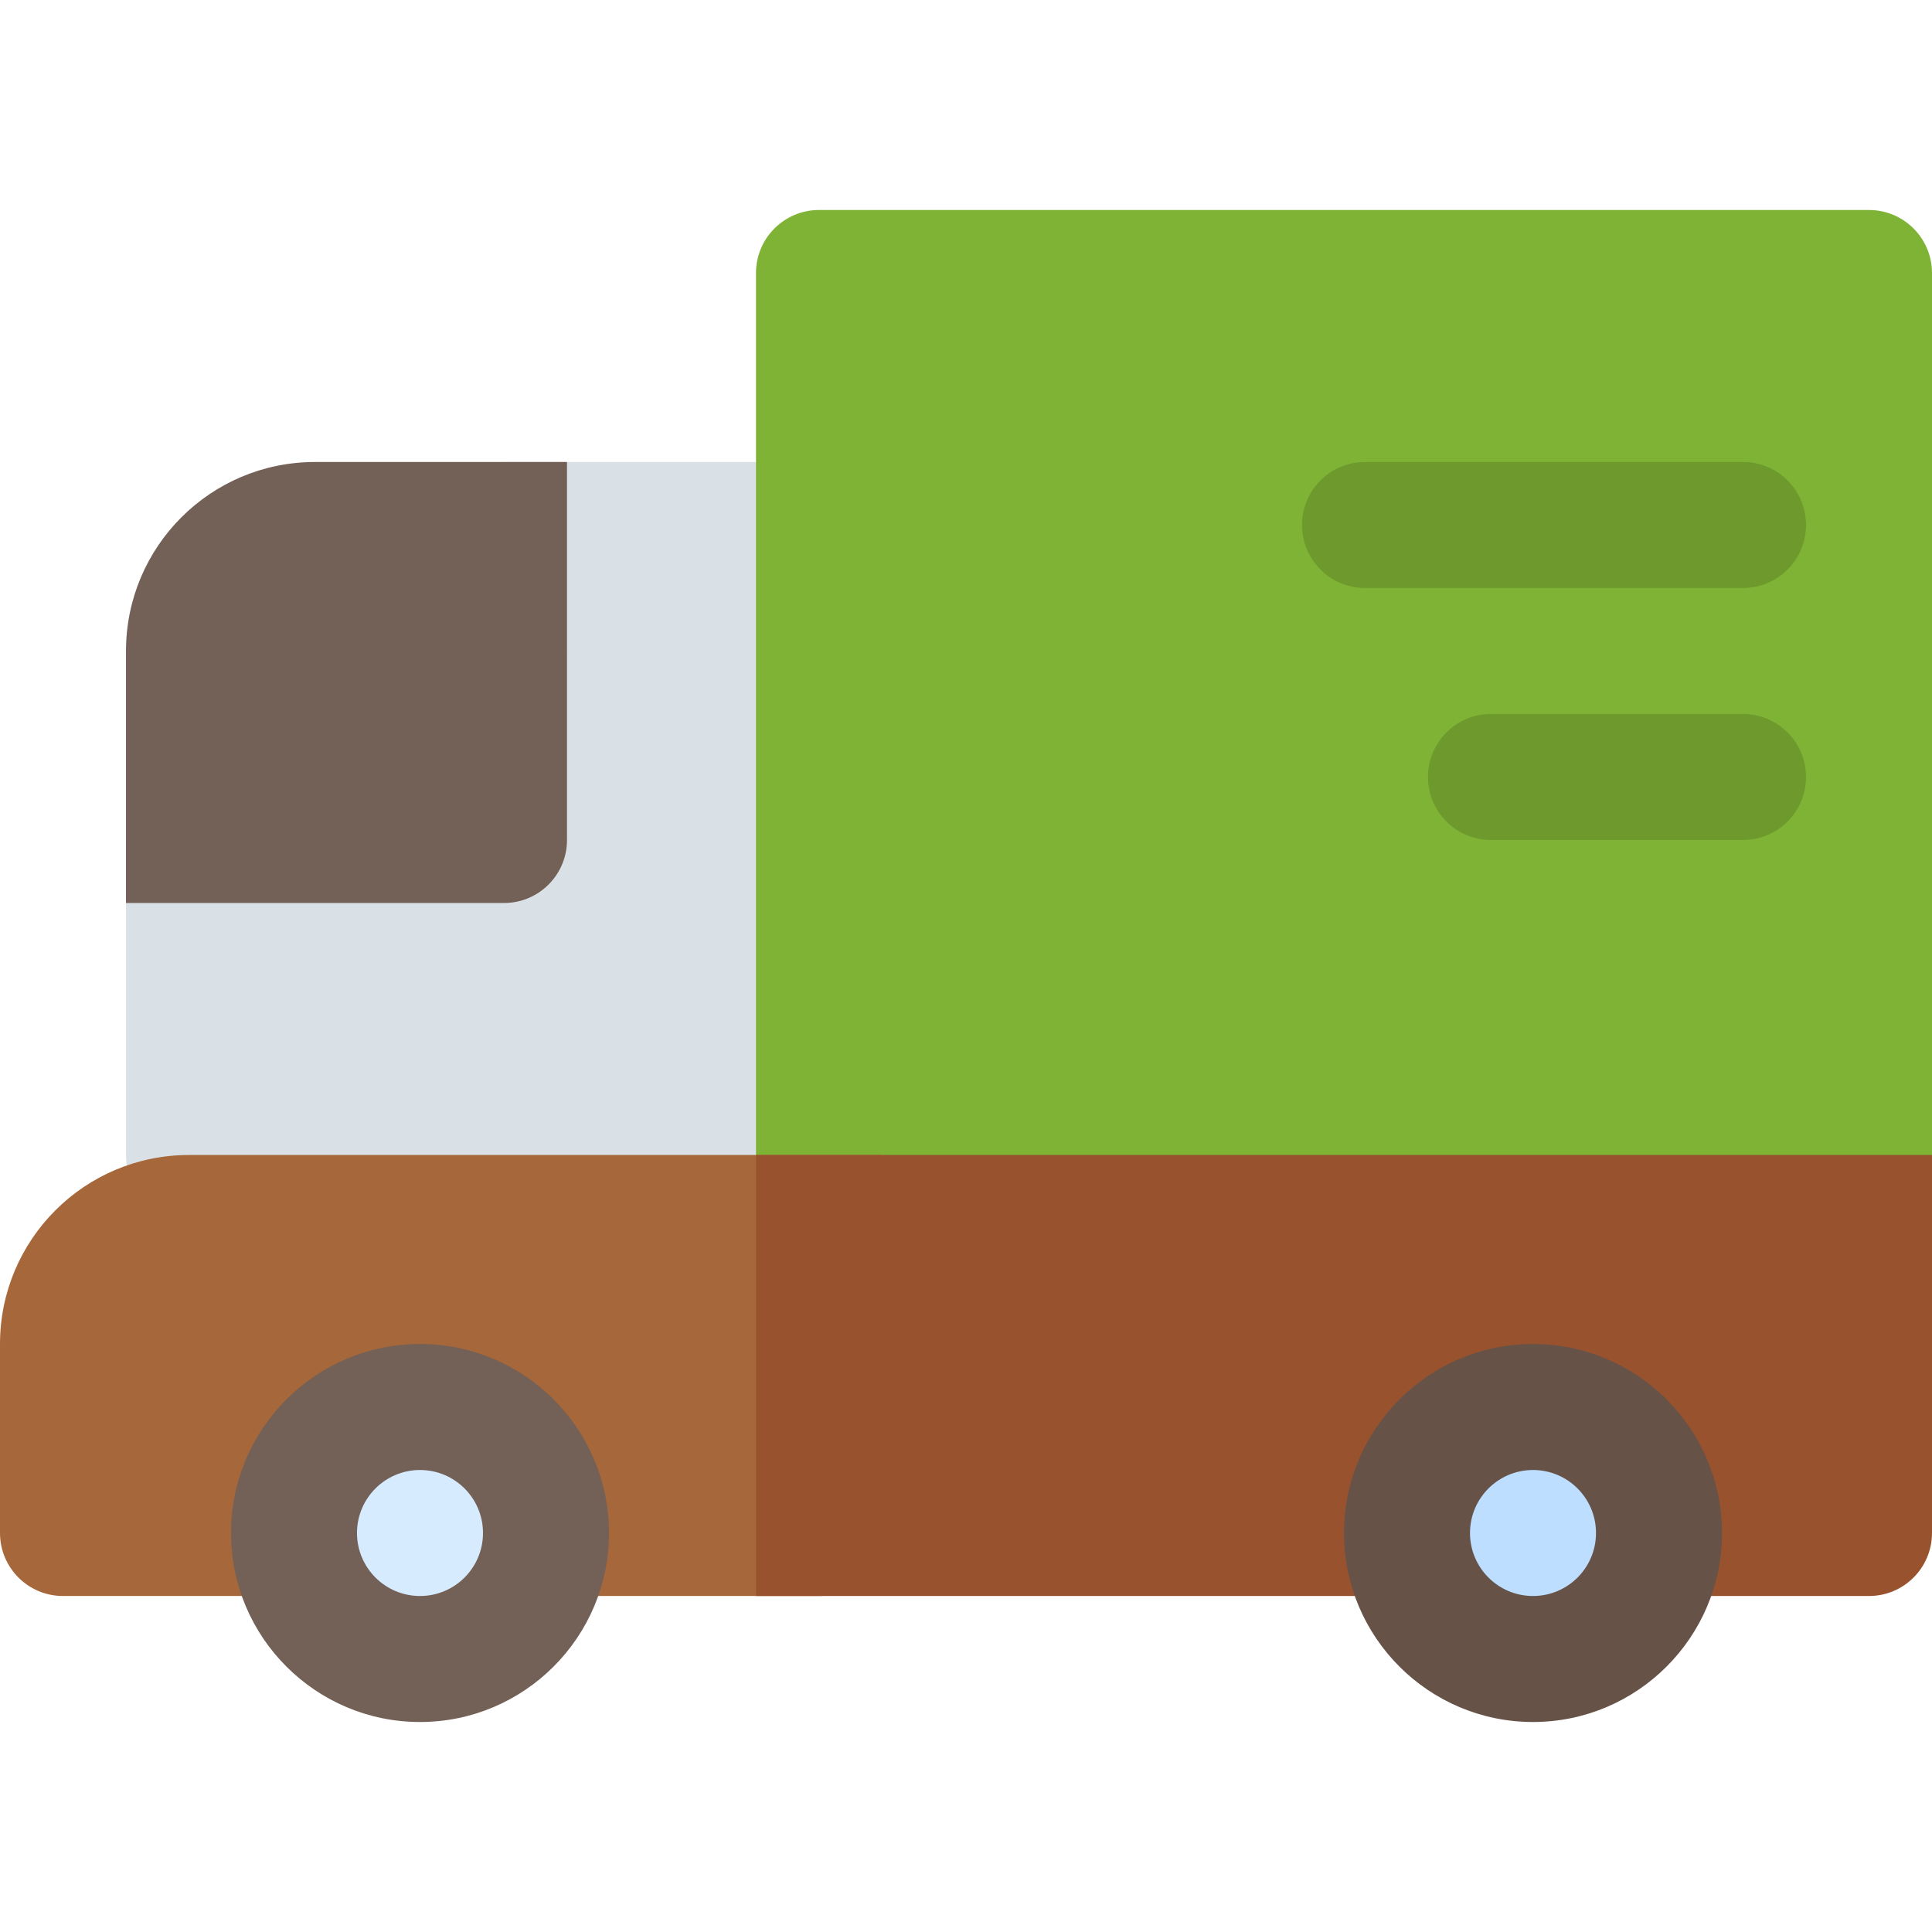 <?xml version="1.0" encoding="iso-8859-1"?>
<!-- Uploaded to: SVG Repo, www.svgrepo.com, Generator: SVG Repo Mixer Tools -->
<svg height="800px" width="800px" version="1.1" id="Layer_1" xmlns="http://www.w3.org/2000/svg" xmlns:xlink="http://www.w3.org/1999/xlink" 
	 viewBox="0 0 512 512" xml:space="preserve">
<path style="fill:#DAE1E6;" d="M217.043,322.783H50.087c-9.22,0-16.696-7.475-16.696-16.696v-83.478h100.174V122.435h83.478
	c9.22,0,16.696,7.475,16.696,16.696v166.957C233.739,315.307,226.264,322.783,217.043,322.783z"/>
<path style="fill:#7FB335;" d="M495.304,322.783H217.043c-9.217,0-16.696-7.473-16.696-16.696V72.348
	c0-9.223,7.479-16.696,16.696-16.696h278.261c9.217,0,16.696,7.473,16.696,16.696v233.739
	C512,315.31,504.521,322.783,495.304,322.783z"/>
<path style="fill:#A6673A;" d="M217.043,422.957H16.696C7.475,422.957,0,415.481,0,406.261v-50.087
	c0-27.662,22.424-50.087,50.087-50.087h183.652v100.174C233.739,415.481,226.264,422.957,217.043,422.957z"/>
<path style="fill:#99522E;" d="M495.304,422.957H200.348v-116.87H512v100.174C512,415.481,504.525,422.957,495.304,422.957z"/>
<path style="fill:#736056;" d="M111.304,456.348c-27.619,0-50.087-22.468-50.087-50.087c0-27.619,22.468-50.087,50.087-50.087
	s50.087,22.468,50.087,50.087C161.391,433.88,138.923,456.348,111.304,456.348z"/>
<path style="fill:#665247;" d="M406.261,456.348c-27.619,0-50.087-22.468-50.087-50.087c0-27.619,22.468-50.087,50.087-50.087
	c27.619,0,50.087,22.468,50.087,50.087C456.348,433.88,433.88,456.348,406.261,456.348z"/>
<circle style="fill:#D7EBFF;" cx="111.304" cy="406.261" r="16.696"/>
<circle style="fill:#BDDEFF;" cx="406.261" cy="406.261" r="16.696"/>
<g>
	<path style="fill:#6D992D;" d="M461.913,155.826H361.739c-9.223,0-16.696-7.473-16.696-16.696s7.473-16.696,16.696-16.696h100.174
		c9.223,0,16.696,7.473,16.696,16.696S471.136,155.826,461.913,155.826z"/>
	<path style="fill:#6D992D;" d="M461.913,222.609H395.13c-9.223,0-16.696-7.473-16.696-16.696s7.473-16.696,16.696-16.696h66.783
		c9.223,0,16.696,7.473,16.696,16.696S471.136,222.609,461.913,222.609z"/>
</g>
<path style="fill:#736056;" d="M150.261,122.435H83.478c-27.662,0-50.087,22.424-50.087,50.087v66.783h100.174
	c9.22,0,16.696-7.475,16.696-16.696V122.435z"/>
</svg>